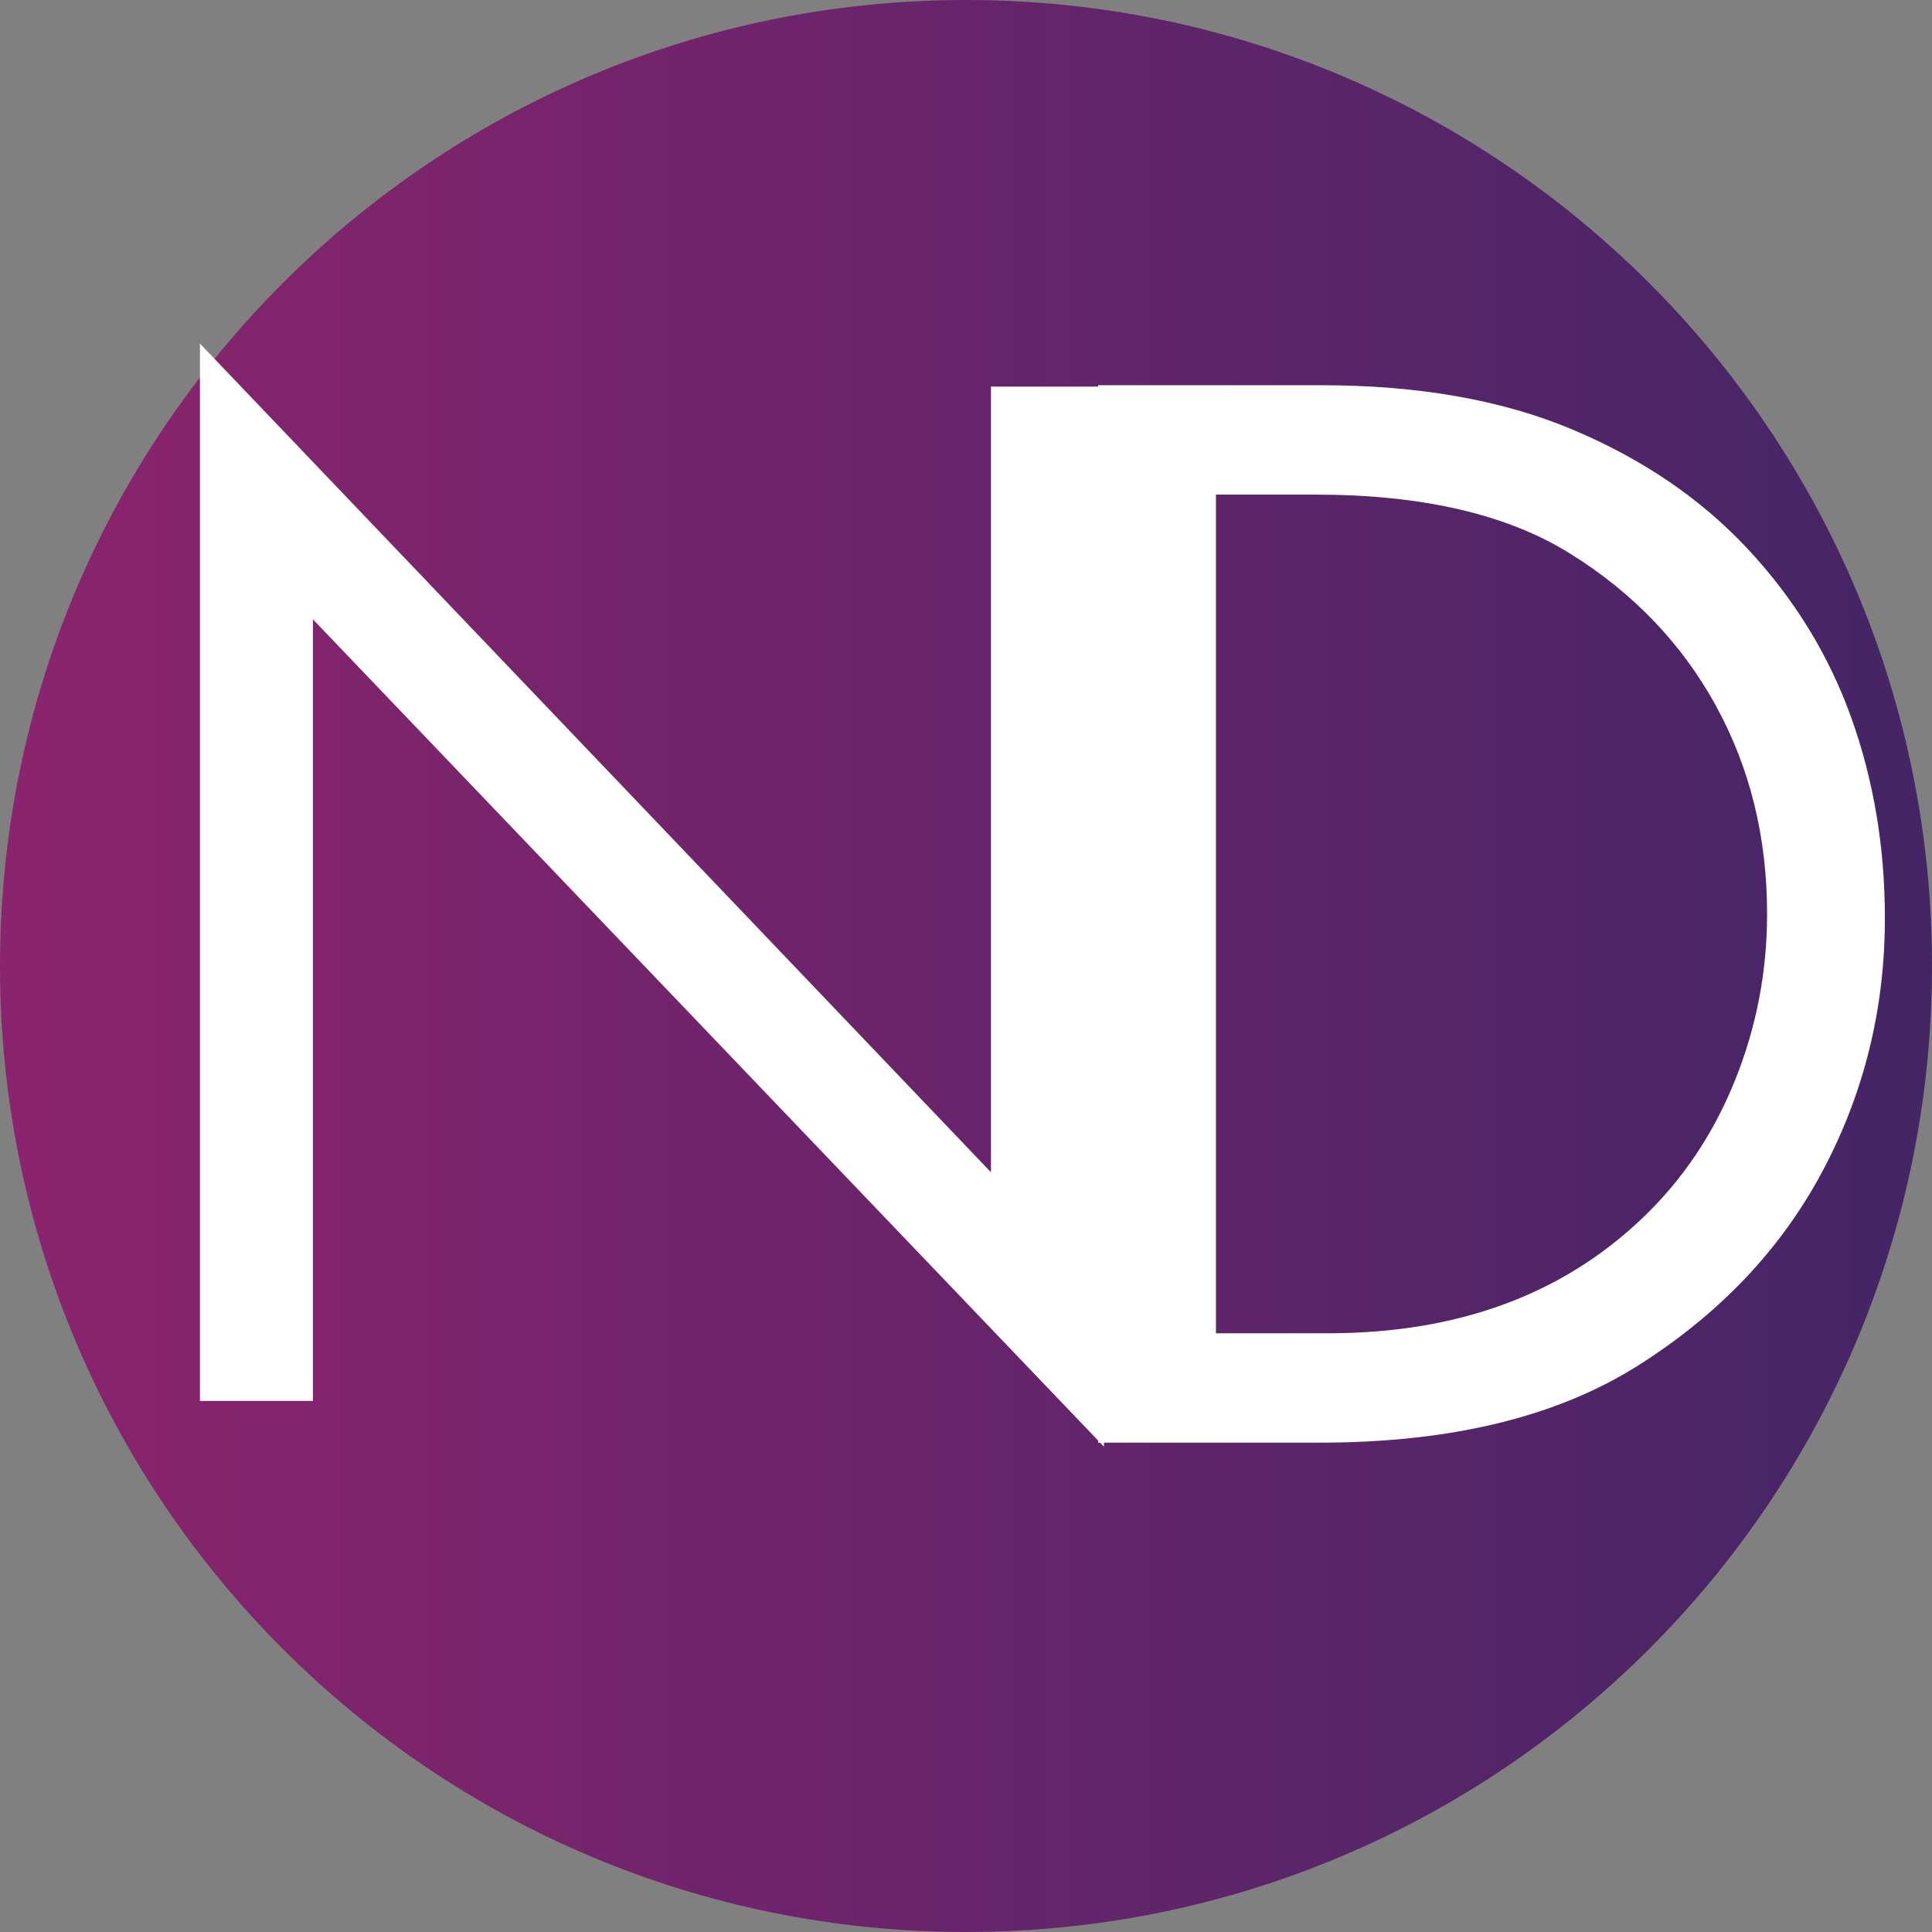 <svg xmlns="http://www.w3.org/2000/svg" xmlns:xlink="http://www.w3.org/1999/xlink" width="1080" viewBox="0 0 810 810" height="1080" preserveAspectRatio="xMidYMid meet"><rect x="0" y="0" width="810" height="810" fill="#808080" stroke="none"/><defs><g></g><clipPath id="a23ee92d42"><path d="M 405 0 C 181.324 0 0 181.324 0 405 C 0 628.676 181.324 810 405 810 C 628.676 810 810 628.676 810 405 C 810 181.324 628.676 0 405 0 Z M 405 0 " clip-rule="nonzero"></path></clipPath><linearGradient x1="0" gradientTransform="matrix(3.164, 0, 0, 3.164, 0, 0)" y1="128" x2="256" gradientUnits="userSpaceOnUse" y2="128" id="53d872e2ad"><stop stop-opacity="1" stop-color="rgb(54.5%, 14.099%, 43.1%)" offset="0"></stop><stop stop-opacity="1" stop-color="rgb(54.388%, 14.101%, 43.088%)" offset="0.008"></stop><stop stop-opacity="1" stop-color="rgb(54.169%, 14.104%, 43.063%)" offset="0.016"></stop><stop stop-opacity="1" stop-color="rgb(53.947%, 14.107%, 43.039%)" offset="0.023"></stop><stop stop-opacity="1" stop-color="rgb(53.728%, 14.11%, 43.015%)" offset="0.031"></stop><stop stop-opacity="1" stop-color="rgb(53.508%, 14.113%, 42.99%)" offset="0.039"></stop><stop stop-opacity="1" stop-color="rgb(53.287%, 14.116%, 42.966%)" offset="0.047"></stop><stop stop-opacity="1" stop-color="rgb(53.067%, 14.119%, 42.941%)" offset="0.055"></stop><stop stop-opacity="1" stop-color="rgb(52.847%, 14.122%, 42.917%)" offset="0.062"></stop><stop stop-opacity="1" stop-color="rgb(52.626%, 14.125%, 42.894%)" offset="0.07"></stop><stop stop-opacity="1" stop-color="rgb(52.406%, 14.13%, 42.87%)" offset="0.078"></stop><stop stop-opacity="1" stop-color="rgb(52.185%, 14.133%, 42.845%)" offset="0.086"></stop><stop stop-opacity="1" stop-color="rgb(51.965%, 14.136%, 42.821%)" offset="0.094"></stop><stop stop-opacity="1" stop-color="rgb(51.746%, 14.139%, 42.796%)" offset="0.102"></stop><stop stop-opacity="1" stop-color="rgb(51.524%, 14.142%, 42.772%)" offset="0.109"></stop><stop stop-opacity="1" stop-color="rgb(51.305%, 14.145%, 42.747%)" offset="0.117"></stop><stop stop-opacity="1" stop-color="rgb(51.083%, 14.148%, 42.723%)" offset="0.125"></stop><stop stop-opacity="1" stop-color="rgb(50.864%, 14.151%, 42.7%)" offset="0.133"></stop><stop stop-opacity="1" stop-color="rgb(50.644%, 14.154%, 42.676%)" offset="0.141"></stop><stop stop-opacity="1" stop-color="rgb(50.423%, 14.157%, 42.651%)" offset="0.148"></stop><stop stop-opacity="1" stop-color="rgb(50.203%, 14.16%, 42.627%)" offset="0.156"></stop><stop stop-opacity="1" stop-color="rgb(49.983%, 14.163%, 42.603%)" offset="0.164"></stop><stop stop-opacity="1" stop-color="rgb(49.762%, 14.166%, 42.578%)" offset="0.172"></stop><stop stop-opacity="1" stop-color="rgb(49.542%, 14.169%, 42.554%)" offset="0.18"></stop><stop stop-opacity="1" stop-color="rgb(49.321%, 14.172%, 42.529%)" offset="0.188"></stop><stop stop-opacity="1" stop-color="rgb(49.101%, 14.175%, 42.506%)" offset="0.195"></stop><stop stop-opacity="1" stop-color="rgb(48.882%, 14.178%, 42.482%)" offset="0.203"></stop><stop stop-opacity="1" stop-color="rgb(48.66%, 14.182%, 42.458%)" offset="0.211"></stop><stop stop-opacity="1" stop-color="rgb(48.441%, 14.185%, 42.433%)" offset="0.219"></stop><stop stop-opacity="1" stop-color="rgb(48.219%, 14.188%, 42.409%)" offset="0.227"></stop><stop stop-opacity="1" stop-color="rgb(48%, 14.191%, 42.384%)" offset="0.234"></stop><stop stop-opacity="1" stop-color="rgb(47.78%, 14.195%, 42.36%)" offset="0.242"></stop><stop stop-opacity="1" stop-color="rgb(47.559%, 14.198%, 42.336%)" offset="0.25"></stop><stop stop-opacity="1" stop-color="rgb(47.339%, 14.201%, 42.313%)" offset="0.258"></stop><stop stop-opacity="1" stop-color="rgb(47.119%, 14.204%, 42.288%)" offset="0.266"></stop><stop stop-opacity="1" stop-color="rgb(46.898%, 14.207%, 42.264%)" offset="0.273"></stop><stop stop-opacity="1" stop-color="rgb(46.678%, 14.211%, 42.239%)" offset="0.281"></stop><stop stop-opacity="1" stop-color="rgb(46.457%, 14.214%, 42.215%)" offset="0.289"></stop><stop stop-opacity="1" stop-color="rgb(46.237%, 14.217%, 42.191%)" offset="0.297"></stop><stop stop-opacity="1" stop-color="rgb(46.017%, 14.22%, 42.166%)" offset="0.305"></stop><stop stop-opacity="1" stop-color="rgb(45.796%, 14.223%, 42.143%)" offset="0.312"></stop><stop stop-opacity="1" stop-color="rgb(45.576%, 14.226%, 42.119%)" offset="0.32"></stop><stop stop-opacity="1" stop-color="rgb(45.355%, 14.229%, 42.094%)" offset="0.328"></stop><stop stop-opacity="1" stop-color="rgb(45.135%, 14.232%, 42.07%)" offset="0.336"></stop><stop stop-opacity="1" stop-color="rgb(44.916%, 14.235%, 42.046%)" offset="0.344"></stop><stop stop-opacity="1" stop-color="rgb(44.695%, 14.238%, 42.021%)" offset="0.352"></stop><stop stop-opacity="1" stop-color="rgb(44.475%, 14.241%, 41.997%)" offset="0.359"></stop><stop stop-opacity="1" stop-color="rgb(44.255%, 14.244%, 41.972%)" offset="0.367"></stop><stop stop-opacity="1" stop-color="rgb(44.034%, 14.247%, 41.949%)" offset="0.375"></stop><stop stop-opacity="1" stop-color="rgb(43.814%, 14.25%, 41.925%)" offset="0.383"></stop><stop stop-opacity="1" stop-color="rgb(43.593%, 14.253%, 41.901%)" offset="0.391"></stop><stop stop-opacity="1" stop-color="rgb(43.373%, 14.256%, 41.876%)" offset="0.398"></stop><stop stop-opacity="1" stop-color="rgb(43.153%, 14.261%, 41.852%)" offset="0.406"></stop><stop stop-opacity="1" stop-color="rgb(42.932%, 14.264%, 41.827%)" offset="0.414"></stop><stop stop-opacity="1" stop-color="rgb(42.712%, 14.267%, 41.803%)" offset="0.422"></stop><stop stop-opacity="1" stop-color="rgb(42.493%, 14.27%, 41.779%)" offset="0.43"></stop><stop stop-opacity="1" stop-color="rgb(42.271%, 14.273%, 41.756%)" offset="0.438"></stop><stop stop-opacity="1" stop-color="rgb(42.052%, 14.276%, 41.731%)" offset="0.445"></stop><stop stop-opacity="1" stop-color="rgb(41.83%, 14.279%, 41.707%)" offset="0.453"></stop><stop stop-opacity="1" stop-color="rgb(41.611%, 14.282%, 41.682%)" offset="0.461"></stop><stop stop-opacity="1" stop-color="rgb(41.391%, 14.285%, 41.658%)" offset="0.469"></stop><stop stop-opacity="1" stop-color="rgb(41.17%, 14.288%, 41.634%)" offset="0.477"></stop><stop stop-opacity="1" stop-color="rgb(40.95%, 14.291%, 41.609%)" offset="0.484"></stop><stop stop-opacity="1" stop-color="rgb(40.729%, 14.294%, 41.585%)" offset="0.492"></stop><stop stop-opacity="1" stop-color="rgb(40.509%, 14.297%, 41.562%)" offset="0.5"></stop><stop stop-opacity="1" stop-color="rgb(40.289%, 14.301%, 41.537%)" offset="0.508"></stop><stop stop-opacity="1" stop-color="rgb(40.068%, 14.304%, 41.513%)" offset="0.516"></stop><stop stop-opacity="1" stop-color="rgb(39.848%, 14.307%, 41.489%)" offset="0.523"></stop><stop stop-opacity="1" stop-color="rgb(39.629%, 14.31%, 41.464%)" offset="0.531"></stop><stop stop-opacity="1" stop-color="rgb(39.407%, 14.313%, 41.44%)" offset="0.539"></stop><stop stop-opacity="1" stop-color="rgb(39.188%, 14.316%, 41.415%)" offset="0.547"></stop><stop stop-opacity="1" stop-color="rgb(38.966%, 14.319%, 41.391%)" offset="0.555"></stop><stop stop-opacity="1" stop-color="rgb(38.747%, 14.322%, 41.368%)" offset="0.562"></stop><stop stop-opacity="1" stop-color="rgb(38.527%, 14.326%, 41.344%)" offset="0.57"></stop><stop stop-opacity="1" stop-color="rgb(38.306%, 14.33%, 41.319%)" offset="0.578"></stop><stop stop-opacity="1" stop-color="rgb(38.086%, 14.333%, 41.295%)" offset="0.586"></stop><stop stop-opacity="1" stop-color="rgb(37.865%, 14.336%, 41.27%)" offset="0.594"></stop><stop stop-opacity="1" stop-color="rgb(37.645%, 14.339%, 41.246%)" offset="0.602"></stop><stop stop-opacity="1" stop-color="rgb(37.425%, 14.342%, 41.222%)" offset="0.609"></stop><stop stop-opacity="1" stop-color="rgb(37.204%, 14.345%, 41.199%)" offset="0.617"></stop><stop stop-opacity="1" stop-color="rgb(36.984%, 14.348%, 41.174%)" offset="0.625"></stop><stop stop-opacity="1" stop-color="rgb(36.765%, 14.351%, 41.15%)" offset="0.633"></stop><stop stop-opacity="1" stop-color="rgb(36.543%, 14.354%, 41.125%)" offset="0.641"></stop><stop stop-opacity="1" stop-color="rgb(36.324%, 14.357%, 41.101%)" offset="0.648"></stop><stop stop-opacity="1" stop-color="rgb(36.102%, 14.36%, 41.077%)" offset="0.656"></stop><stop stop-opacity="1" stop-color="rgb(35.883%, 14.363%, 41.052%)" offset="0.664"></stop><stop stop-opacity="1" stop-color="rgb(35.663%, 14.366%, 41.028%)" offset="0.672"></stop><stop stop-opacity="1" stop-color="rgb(35.442%, 14.369%, 41.005%)" offset="0.68"></stop><stop stop-opacity="1" stop-color="rgb(35.222%, 14.372%, 40.981%)" offset="0.688"></stop><stop stop-opacity="1" stop-color="rgb(35.001%, 14.375%, 40.956%)" offset="0.695"></stop><stop stop-opacity="1" stop-color="rgb(34.781%, 14.378%, 40.932%)" offset="0.703"></stop><stop stop-opacity="1" stop-color="rgb(34.561%, 14.381%, 40.907%)" offset="0.711"></stop><stop stop-opacity="1" stop-color="rgb(34.34%, 14.384%, 40.883%)" offset="0.719"></stop><stop stop-opacity="1" stop-color="rgb(34.12%, 14.388%, 40.858%)" offset="0.727"></stop><stop stop-opacity="1" stop-color="rgb(33.9%, 14.392%, 40.834%)" offset="0.734"></stop><stop stop-opacity="1" stop-color="rgb(33.679%, 14.395%, 40.811%)" offset="0.742"></stop><stop stop-opacity="1" stop-color="rgb(33.459%, 14.398%, 40.787%)" offset="0.75"></stop><stop stop-opacity="1" stop-color="rgb(33.238%, 14.401%, 40.762%)" offset="0.758"></stop><stop stop-opacity="1" stop-color="rgb(33.018%, 14.404%, 40.738%)" offset="0.766"></stop><stop stop-opacity="1" stop-color="rgb(32.799%, 14.407%, 40.714%)" offset="0.773"></stop><stop stop-opacity="1" stop-color="rgb(32.578%, 14.41%, 40.689%)" offset="0.781"></stop><stop stop-opacity="1" stop-color="rgb(32.358%, 14.413%, 40.665%)" offset="0.789"></stop><stop stop-opacity="1" stop-color="rgb(32.137%, 14.417%, 40.64%)" offset="0.797"></stop><stop stop-opacity="1" stop-color="rgb(31.917%, 14.42%, 40.617%)" offset="0.805"></stop><stop stop-opacity="1" stop-color="rgb(31.697%, 14.423%, 40.593%)" offset="0.812"></stop><stop stop-opacity="1" stop-color="rgb(31.476%, 14.426%, 40.569%)" offset="0.82"></stop><stop stop-opacity="1" stop-color="rgb(31.256%, 14.429%, 40.544%)" offset="0.828"></stop><stop stop-opacity="1" stop-color="rgb(31.036%, 14.432%, 40.52%)" offset="0.836"></stop><stop stop-opacity="1" stop-color="rgb(30.815%, 14.435%, 40.495%)" offset="0.844"></stop><stop stop-opacity="1" stop-color="rgb(30.595%, 14.438%, 40.471%)" offset="0.852"></stop><stop stop-opacity="1" stop-color="rgb(30.374%, 14.441%, 40.446%)" offset="0.859"></stop><stop stop-opacity="1" stop-color="rgb(30.154%, 14.444%, 40.424%)" offset="0.867"></stop><stop stop-opacity="1" stop-color="rgb(29.935%, 14.447%, 40.399%)" offset="0.875"></stop><stop stop-opacity="1" stop-color="rgb(29.713%, 14.45%, 40.375%)" offset="0.883"></stop><stop stop-opacity="1" stop-color="rgb(29.494%, 14.453%, 40.35%)" offset="0.891"></stop><stop stop-opacity="1" stop-color="rgb(29.272%, 14.458%, 40.326%)" offset="0.898"></stop><stop stop-opacity="1" stop-color="rgb(29.053%, 14.461%, 40.302%)" offset="0.906"></stop><stop stop-opacity="1" stop-color="rgb(28.833%, 14.464%, 40.277%)" offset="0.914"></stop><stop stop-opacity="1" stop-color="rgb(28.612%, 14.467%, 40.253%)" offset="0.922"></stop><stop stop-opacity="1" stop-color="rgb(28.392%, 14.47%, 40.23%)" offset="0.93"></stop><stop stop-opacity="1" stop-color="rgb(28.172%, 14.473%, 40.205%)" offset="0.938"></stop><stop stop-opacity="1" stop-color="rgb(27.951%, 14.476%, 40.181%)" offset="0.945"></stop><stop stop-opacity="1" stop-color="rgb(27.731%, 14.479%, 40.157%)" offset="0.953"></stop><stop stop-opacity="1" stop-color="rgb(27.51%, 14.482%, 40.132%)" offset="0.961"></stop><stop stop-opacity="1" stop-color="rgb(27.29%, 14.485%, 40.108%)" offset="0.969"></stop><stop stop-opacity="1" stop-color="rgb(27.071%, 14.488%, 40.083%)" offset="0.977"></stop><stop stop-opacity="1" stop-color="rgb(26.849%, 14.491%, 40.06%)" offset="0.984"></stop><stop stop-opacity="1" stop-color="rgb(26.63%, 14.494%, 40.036%)" offset="0.992"></stop><stop stop-opacity="1" stop-color="rgb(26.408%, 14.497%, 40.012%)" offset="1"></stop></linearGradient></defs><g clip-path="url(#a23ee92d42)"><rect x="-81" fill="url(#53d872e2ad)" width="972" y="-81" height="972"></rect></g><g fill="#ffffff" fill-opacity="1"><g transform="translate(38.135, 587.346)"><g><path d="M 45.688 -443.312 L 377.328 -95.875 L 377.328 -425.266 L 424.703 -425.266 L 424.703 19.172 L 93.062 -327.688 L 93.062 0 L 45.688 0 Z M 45.688 -443.312 "></path></g></g></g><g fill="#ffffff" fill-opacity="1"><g transform="translate(415.717, 604.836)"><g><path d="M 138.172 -443.328 C 178.941 -443.328 214.023 -437.148 243.422 -424.797 C 272.816 -412.453 297.312 -395.797 316.906 -374.828 C 336.508 -353.859 351.016 -330.242 360.422 -303.984 C 369.828 -277.723 374.531 -249.695 374.531 -219.906 C 374.531 -181.883 365.805 -146.504 348.359 -113.766 C 330.922 -81.035 305.148 -53.891 271.047 -32.328 C 236.953 -10.773 192.461 0 137.578 0 L 44.688 0 L 44.688 -443.328 Z M 141.109 -45.859 C 168.16 -45.859 192.66 -49.875 214.609 -57.906 C 236.555 -65.945 255.957 -78.004 272.812 -94.078 C 289.664 -110.148 302.598 -129.352 311.609 -151.688 C 320.629 -174.031 325.141 -197.359 325.141 -221.672 C 325.141 -253.805 317.984 -282.906 303.672 -308.969 C 289.367 -335.039 268.988 -356.305 242.531 -372.766 C 216.07 -389.234 180.504 -397.469 135.828 -397.469 L 94.078 -397.469 L 94.078 -45.859 Z M 141.109 -45.859 "></path></g></g></g></svg>